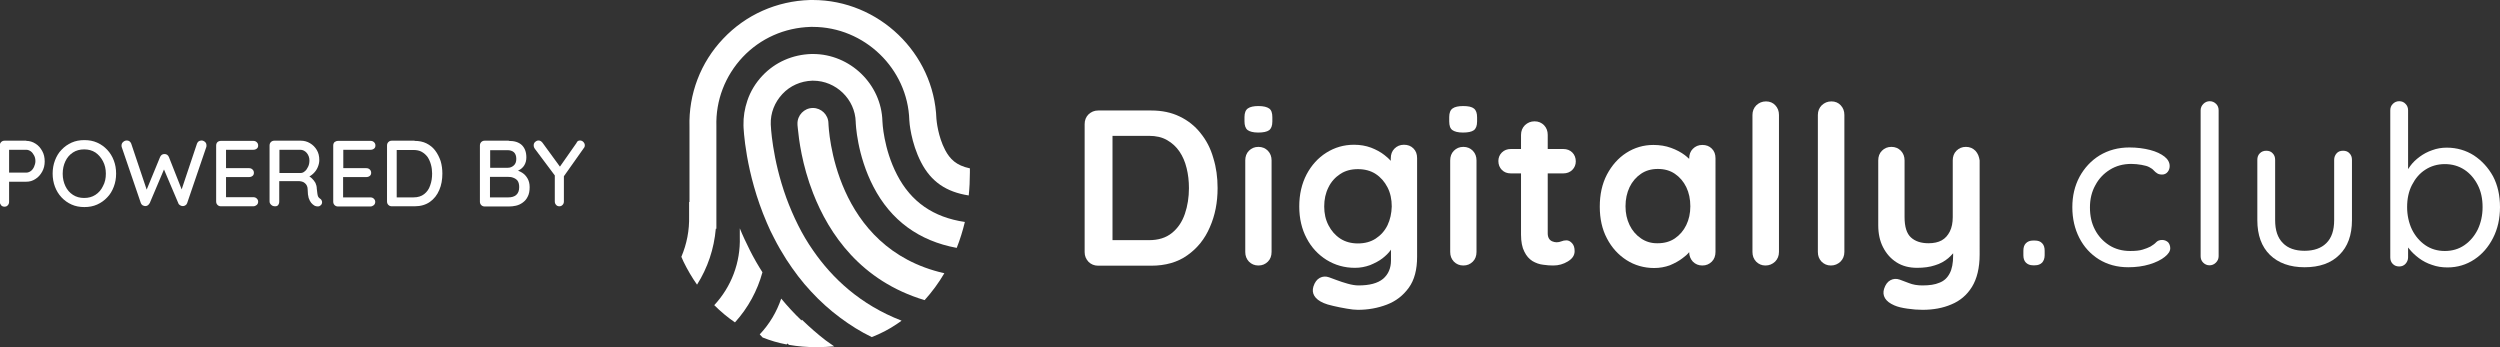 <?xml version="1.0" encoding="utf-8"?>
<!-- Generator: Adobe Illustrator 27.7.0, SVG Export Plug-In . SVG Version: 6.00 Build 0)  -->
<svg version="1.1" id="Capa_1" xmlns="http://www.w3.org/2000/svg" xmlns:xlink="http://www.w3.org/1999/xlink" x="0px" y="0px"
	 viewBox="0 0 1291.9 179.4" style="enable-background:new 0 0 1291.9 179.4;" xml:space="preserve">
<rect x="0" y="0" width="1291.9" height="179.4" fill="#333333" stroke="none"/>
<style type="text/css">
	.st0{fill:#FFFFFF;}
</style>
<g>
	<g>
		<g>
			<g>
				<g>
					<g>
						<path class="st0" d="M620.4,68.8c-2.9-3.7-6.6-6.6-10.8-8.6c-4.3-2.1-9.2-3.1-14.7-3.1h-27.4c-2,0-3.6,0.7-5,2
							c-1.3,1.3-2,3-2,5v66.2c0,2,0.7,3.6,2,5c1.3,1.3,3,2,5,2h27.4c7.4,0,13.7-1.8,18.7-5.4c5.1-3.6,9-8.4,11.6-14.5
							c2.7-6.1,4-12.8,4-20.2c0-5.5-0.7-10.7-2.2-15.5C625.6,76.7,623.4,72.5,620.4,68.8z M612.3,110.5c-1.4,4.1-3.6,7.4-6.7,9.9
							s-7,3.7-11.8,3.7h-18.9V70.2h18.9c3.6,0,6.7,0.7,9.3,2.2c2.6,1.5,4.7,3.4,6.4,5.9s2.9,5.3,3.7,8.6c0.8,3.2,1.2,6.7,1.2,10.3
							C614.4,101.9,613.7,106.4,612.3,110.5z"/>
						<path class="st0" d="M650.3,75.9c-2,0-3.6,0.7-4.9,2c-1.3,1.3-1.9,3-1.9,5v47.3c0,2,0.6,3.6,1.9,5c1.3,1.3,2.9,2,4.9,2
							s3.6-0.7,4.9-2c1.3-1.3,1.9-3,1.9-5V82.9c0-2-0.6-3.6-1.9-5C653.9,76.6,652.3,75.9,650.3,75.9z"/>
						<path class="st0" d="M655.9,56.1c-1.1-0.8-2.9-1.3-5.6-1.3c-2.4,0-4.3,0.4-5.4,1.2c-1.2,0.8-1.8,2.3-1.8,4.5v2.2
							c0,2.1,0.5,3.6,1.6,4.5c1.1,0.8,2.9,1.3,5.5,1.3c2.6,0,4.5-0.4,5.6-1.2c1.1-0.8,1.7-2.3,1.7-4.5v-2.2
							C657.5,58.4,657,56.9,655.9,56.1z"/>
						<path class="st0" d="M701.7,160.1c5.3,0,10.3-0.9,15-2.7c4.7-1.8,8.4-4.7,11.3-8.7c2.9-4,4.3-9.3,4.3-16v-51
							c0-2.1-0.6-3.7-1.9-5s-2.9-1.9-4.9-1.9s-3.6,0.7-4.9,2s-1.9,3-1.9,5v1.3c-0.9-1-2-2-3.3-3c-1.9-1.5-4.3-2.8-6.9-3.8
							c-2.7-1-5.6-1.5-8.8-1.5c-5.3,0-10,1.4-14.3,4.1s-7.7,6.5-10.2,11.2c-2.5,4.8-3.8,10.3-3.8,16.6c0,6.2,1.3,11.7,3.8,16.4
							c2.5,4.8,6,8.5,10.3,11.2c4.4,2.7,9.2,4.1,14.7,4.1c2.8,0,5.3-0.5,7.8-1.4c2.4-1,4.6-2.1,6.4-3.5c1.8-1.4,3.2-2.8,4.2-4.2
							c0.1-0.1,0.1-0.2,0.2-0.3v5.6c0,4-1.4,7.2-4.1,9.5c-2.8,2.3-7,3.4-12.7,3.4c-1.6,0-3.5-0.3-5.6-0.9c-2.1-0.6-4-1.2-5.8-1.9
							c-1.8-0.7-3-1.1-3.8-1.4c-1.7-0.6-3.3-0.5-4.8,0.3s-2.6,2.3-3.3,4.5c-0.5,1.7-0.4,3.3,0.5,4.8c0.9,1.5,2.5,2.7,4.8,3.7
							c1.1,0.5,2.8,1,5,1.5c2.2,0.5,4.5,1,7,1.4C698.2,159.9,700.2,160.1,701.7,160.1z M717,116.4c-1.4,2.9-3.5,5.2-6.1,6.9
							c-2.6,1.7-5.7,2.5-9.2,2.5c-3.4,0-6.5-0.8-9.1-2.5c-2.6-1.7-4.6-4-6.1-6.9s-2.2-6.1-2.2-9.7c0-3.7,0.7-6.9,2.2-9.9
							c1.4-2.9,3.5-5.2,6.1-6.9c2.6-1.7,5.6-2.5,9.1-2.5s6.6,0.8,9.2,2.5s4.6,4,6.1,6.9s2.2,6.2,2.2,9.9
							C719.1,110.2,718.4,113.5,717,116.4z"/>
						<path class="st0" d="M763,130.2V82.9c0-2-0.6-3.6-1.9-5c-1.3-1.3-2.9-2-4.9-2s-3.6,0.7-4.9,2s-1.9,3-1.9,5v47.3
							c0,2,0.6,3.6,1.9,5c1.3,1.3,2.9,2,4.9,2s3.6-0.7,4.9-2S763,132.2,763,130.2z"/>
						<path class="st0" d="M750.5,67.2c1.1,0.8,2.9,1.3,5.5,1.3c2.6,0,4.5-0.4,5.6-1.2c1.1-0.8,1.7-2.3,1.7-4.5v-2.2
							c0-2.1-0.5-3.6-1.6-4.5c-1.1-0.9-2.9-1.3-5.6-1.3c-2.4,0-4.3,0.4-5.4,1.2c-1.2,0.8-1.8,2.3-1.8,4.5v2.2
							C748.9,64.9,749.4,66.4,750.5,67.2z"/>
						<path class="st0" d="M791.9,134.9c1.7,1,3.6,1.7,5.5,1.9c1.9,0.3,3.7,0.4,5.3,0.4c2.7,0,5.2-0.7,7.5-2.1
							c2.3-1.4,3.5-3.1,3.5-5.3c0-1.8-0.4-3.1-1.3-4.1s-1.9-1.5-2.9-1.5s-1.9,0.2-2.6,0.5c-0.8,0.3-1.6,0.5-2.5,0.5
							c-0.8,0-1.6-0.2-2.3-0.5c-0.7-0.3-1.3-0.8-1.7-1.5c-0.4-0.7-0.6-1.6-0.6-2.6v-31h8.1c1.8,0,3.4-0.6,4.6-1.8
							c1.2-1.2,1.8-2.7,1.8-4.4c0-1.8-0.6-3.4-1.8-4.6c-1.2-1.2-2.8-1.8-4.6-1.8h-8.1v-7.3c0-2-0.6-3.6-1.9-5c-1.3-1.3-2.9-2-4.9-2
							s-3.6,0.7-5,2c-1.3,1.3-2,3-2,5V77h-5.3c-1.8,0-3.4,0.6-4.6,1.8c-1.2,1.2-1.8,2.7-1.8,4.4c0,1.8,0.6,3.4,1.8,4.6
							c1.2,1.2,2.7,1.8,4.6,1.8h5.3v31.6c0,3.7,0.6,6.7,1.7,8.8C788.8,132.3,790.2,133.8,791.9,134.9z"/>
						<path class="st0" d="M869.5,133.4c1.4-1,2.5-2,3.4-3.1c0,1.9,0.7,3.6,1.9,4.9c1.3,1.3,2.9,2,4.9,2s3.6-0.7,4.9-2
							c1.3-1.3,1.9-3,1.9-5V81.8c0-2.1-0.6-3.7-1.9-5c-1.3-1.3-2.9-1.9-4.9-1.9s-3.6,0.7-4.9,2c-1.3,1.3-1.9,3-1.9,5v0.2
							c-0.7-0.6-1.4-1.3-2.2-1.9c-2-1.5-4.4-2.8-7.2-3.8c-2.7-1-5.8-1.5-9.1-1.5c-5.1,0-9.8,1.4-14,4.1c-4.2,2.7-7.5,6.5-10,11.2
							c-2.5,4.8-3.7,10.3-3.7,16.6c0,6.2,1.2,11.7,3.7,16.4c2.5,4.8,5.9,8.5,10.1,11.2s9.1,4.1,14.3,4.1c2.9,0,5.6-0.5,8.1-1.4
							C865.5,136,867.7,134.8,869.5,133.4z M848,123.2c-2.5-1.7-4.5-4-5.9-6.9s-2.1-6.1-2.1-9.7c0-3.7,0.7-6.9,2.1-9.9
							c1.4-2.9,3.4-5.2,5.9-6.9c2.5-1.7,5.4-2.5,8.7-2.5c3.4,0,6.3,0.8,8.8,2.5s4.5,4,5.9,6.9s2.1,6.2,2.1,9.9
							c0,3.6-0.7,6.8-2.1,9.7c-1.4,2.9-3.4,5.2-5.9,6.9c-2.5,1.7-5.5,2.5-8.8,2.5C853.4,125.8,850.5,124.9,848,123.2z"/>
						<path class="st0" d="M912.6,52.4c-2,0-3.6,0.7-5,2c-1.3,1.3-2,3-2,5v70.8c0,2,0.6,3.6,1.9,5c1.3,1.3,2.9,2,4.8,2
							c2,0,3.6-0.7,5-2c1.3-1.3,2-3,2-5V59.4c0-2-0.6-3.6-1.9-5C916.2,53.1,914.6,52.4,912.6,52.4z"/>
						<path class="st0" d="M946.4,52.4c-2,0-3.6,0.7-5,2c-1.3,1.3-2,3-2,5v70.8c0,2,0.6,3.6,1.9,5c1.3,1.3,2.9,2,4.8,2
							c2,0,3.6-0.7,5-2c1.3-1.3,2-3,2-5V59.4c0-2-0.6-3.6-1.9-5C950,53.1,948.4,52.4,946.4,52.4z"/>
						<path class="st0" d="M1020.8,77.9c-1.3-1.3-2.9-2-4.9-2s-3.6,0.7-4.9,2c-1.3,1.3-1.9,3-1.9,5v29.3c0,2.9-0.5,5.4-1.5,7.4
							s-2.4,3.6-4.2,4.6s-4.1,1.5-6.8,1.5c-3.9,0-6.9-1-9.1-3c-2.2-2-3.3-5.5-3.3-10.5V82.9c0-2-0.6-3.6-1.9-5c-1.3-1.3-2.9-2-4.9-2
							s-3.6,0.7-4.9,2c-1.3,1.3-1.9,3-1.9,5v33.5c0,4.3,0.8,8.1,2.5,11.4s4,5.9,7,7.8c3,1.9,6.5,2.8,10.6,2.8c3.4,0,6.5-0.4,9.2-1.3
							c2.7-0.8,5-2.1,6.9-3.7c0.9-0.8,1.7-1.6,2.5-2.5v1.2c0,3.9-0.6,7-1.8,9.2c-1.2,2.3-2.9,3.9-5.3,4.8c-2.3,1-5.2,1.4-8.8,1.4
							c-2.6,0-4.9-0.4-6.9-1.2s-3.6-1.4-4.8-1.8c-1.7-0.6-3.3-0.5-4.8,0.3s-2.6,2.3-3.3,4.5c-0.5,1.7-0.4,3.3,0.5,4.8
							s2.5,2.7,4.8,3.7c1.8,0.8,4,1.3,6.8,1.7c2.7,0.4,5.3,0.6,7.8,0.6c5.5,0,10.5-0.9,14.9-2.8c4.4-1.8,8-4.8,10.6-9s4-9.8,4-16.8
							V82.9C1022.7,80.9,1022.1,79.3,1020.8,77.9z"/>
					</g>
				</g>
				<g>
					<path class="st0" d="M1051.5,124.3h-0.9c-1.6,0-2.8,0.5-3.7,1.4c-0.9,0.9-1.3,2.2-1.3,3.9v2.3c0,1.6,0.4,2.9,1.3,3.8
						c0.9,0.9,2.1,1.4,3.7,1.4h0.9c1.7,0,2.9-0.5,3.8-1.4c0.8-0.9,1.3-2.2,1.3-3.8v-2.3c0-1.7-0.4-3-1.3-3.9
						C1054.4,124.7,1053.1,124.3,1051.5,124.3z"/>
					<path class="st0" d="M1117.3,124c-1.3,0-2.3,0.4-3,1.1c-0.7,0.8-1.7,1.5-3,2.3c-1.1,0.6-2.5,1.1-4.1,1.6
						c-1.6,0.5-3.7,0.7-6.4,0.7c-4.1,0-7.8-1-10.9-3c-3.1-2-5.6-4.7-7.3-8c-1.8-3.4-2.6-7.2-2.6-11.5s0.9-8.1,2.8-11.5
						c1.8-3.4,4.3-6,7.5-8c3.2-2,6.9-3,11.1-3c1.8,0,3.5,0.2,5.3,0.5s3.1,0.7,4,1.2c1,0.5,1.8,1.1,2.3,1.7s1.2,1.1,1.8,1.5
						s1.5,0.6,2.5,0.6c1.2,0,2.2-0.5,2.9-1.4s1-1.9,1-3c0-1.8-0.9-3.5-2.7-4.9c-1.8-1.4-4.3-2.6-7.4-3.4c-3.1-0.8-6.7-1.3-10.7-1.3
						c-5.8,0-10.9,1.4-15.4,4.1c-4.4,2.7-7.9,6.5-10.4,11.1c-2.5,4.7-3.7,9.9-3.7,15.7c0,5.8,1.2,11.1,3.6,15.8
						c2.4,4.7,5.8,8.4,10.1,11.1c4.4,2.7,9.4,4.1,15.2,4.1c4,0,7.7-0.5,11-1.5s5.9-2.3,7.8-3.8c1.9-1.5,2.9-3,2.9-4.5
						c0-1.2-0.4-2.3-1.1-3.1C1119.6,124.5,1118.6,124,1117.3,124z"/>
					<path class="st0" d="M1141.9,52.3c-1.3,0-2.4,0.5-3.3,1.4c-0.9,0.9-1.4,2-1.4,3.3v75.4c0,1.3,0.4,2.4,1.3,3.3
						c0.9,0.9,2,1.4,3.3,1.4s2.4-0.5,3.3-1.4c0.9-0.9,1.4-2,1.4-3.3V57c0-1.3-0.4-2.4-1.3-3.3C1144.3,52.8,1143.2,52.3,1141.9,52.3z
						"/>
					<path class="st0" d="M1210.8,77.9c-1.4,0-2.5,0.4-3.3,1.3s-1.3,2-1.3,3.4v31.2c0,5.2-1.3,9.1-4,11.8c-2.7,2.7-6.5,4-11.3,4
						s-8.6-1.3-11.2-4c-2.7-2.7-4-6.6-4-11.8V82.6c0-1.4-0.4-2.5-1.3-3.4c-0.8-0.9-1.9-1.3-3.3-1.3c-1.3,0-2.4,0.4-3.3,1.3
						s-1.3,2-1.3,3.4v31.2c0,7.7,2.2,13.7,6.5,17.9c4.3,4.2,10.3,6.4,17.9,6.4c7.7,0,13.7-2.1,18-6.4c4.3-4.2,6.5-10.2,6.5-17.9
						V82.6c0-1.4-0.4-2.5-1.3-3.4C1213.3,78.3,1212.2,77.9,1210.8,77.9z"/>
					<path class="st0" d="M1278.4,80.3c-4.1-2.6-8.8-4-14-4c-2.6,0-5.1,0.4-7.5,1.3c-2.4,0.8-4.6,2-6.5,3.4c-1.9,1.4-3.6,3-4.9,4.8
						c-0.4,0.5-0.8,1.1-1.1,1.6V57c0-1.3-0.4-2.4-1.3-3.3c-0.8-0.9-1.9-1.4-3.3-1.4c-1.3,0-2.4,0.5-3.3,1.4s-1.3,2-1.3,3.3v76
						c0,1.4,0.4,2.5,1.3,3.4s2,1.3,3.3,1.3c1.4,0,2.5-0.5,3.3-1.4s1.3-2,1.3-3.3v-5.1c0.2,0.2,0.3,0.4,0.5,0.6
						c1.4,1.8,3.1,3.4,5.1,4.9s4.3,2.7,6.8,3.5c2.5,0.9,5.1,1.3,8,1.3c5.1,0,9.7-1.4,13.8-4.1c4.1-2.7,7.3-6.4,9.7-11.1
						s3.6-10,3.6-16s-1.2-11.3-3.6-15.9C1285.8,86.6,1282.5,83,1278.4,80.3z M1280.4,118.6c-1.7,3.4-4,6.1-6.9,8.1
						c-2.9,2-6.3,3-10.1,3c-3.8,0-7.2-1-10.1-3c-2.9-2-5.2-4.7-6.9-8.1c-1.6-3.4-2.5-7.3-2.5-11.6c0-4.3,0.8-8.1,2.5-11.4
						c1.7-3.3,3.9-6,6.9-7.9c2.9-1.9,6.3-2.9,10.1-2.9c3.8,0,7.2,1,10.1,2.9c2.9,1.9,5.2,4.6,6.9,7.9c1.7,3.3,2.5,7.1,2.5,11.4
						C1282.9,111.4,1282,115.2,1280.4,118.6z"/>
				</g>
			</g>
		</g>
		<g>
			<g>
				<path class="st0" d="M387.5,129.3c-1.9-3.8-3.7-7.6-5.2-11.3v4.5c0.4,13.1-4.3,25.6-13.2,35.2c3.3,3.3,6.9,6.3,10.7,8.9
					c6.8-7.5,11.6-16.4,14.2-25.9C391.7,137.1,389.5,133.3,387.5,129.3z"/>
				<path class="st0" d="M428.1,63.6c-0.1-4.3-3.7-7.8-8-7.8c-0.1,0-0.1,0-0.2,0c-4.4,0.1-7.9,3.8-7.8,8.2c0,0.1,0,1,0.2,2.5
					c0.5,5.3,2.1,18.6,7.9,33.4c8.2,21,24.6,45.3,57.6,55.2c3.8-4.2,7.2-8.8,10.2-13.9C430.9,128.3,428.2,66.6,428.1,63.6z"/>
				<path class="st0" d="M463.6,90.4c-7.1-13.6-7.6-27.5-7.6-27.7c-0.5-19.2-16.7-34.8-35.9-34.8c-0.3,0-0.5,0-0.8,0
					c-9.7,0.3-18.7,4.2-25.3,11.2c-3.5,3.7-6.2,8.1-7.8,12.9c-1.4,4.1-2.1,8.4-2,12.8c0,1,0.8,24.3,12.1,50.4
					c1.1,2.6,2.3,5.2,3.7,7.8c1.9,3.8,4.1,7.5,6.3,11c3.9,6,8.1,11.6,12.8,16.6c4.6,5,9.7,9.6,15.1,13.6c5.1,3.8,10.5,7.2,16.3,10
					c4.6-1.8,8.9-4,13-6.8c0.8-0.5,1.6-1.1,2.4-1.7c-21.5-8.3-35.9-22.1-45.6-36.1c-3.1-4.4-5.7-8.9-7.8-13.1
					c-2.4-4.8-4.4-9.5-6.1-14.1c-7.5-20.6-8.1-37.9-8.1-38.1c-0.2-5.9,2-11.4,6-15.7s9.5-6.7,15.4-6.9c0.2,0,0.3,0,0.5,0
					c11.8,0,21.7,9.6,22,21.3c0,0.7,0.6,17.1,9.2,33.6c9,17.3,23.5,27.9,43,31.5c1.7-4.3,3.1-8.8,4.2-13.4
					C482.3,112.3,470.8,104.3,463.6,90.4z"/>
				<path class="st0" d="M501.2,87c-7.1-1.5-10.3-4.8-12.8-9.5c-3.7-7.1-4.4-15-4.5-16.1C482.7,27.5,454.1,0,420,0
					c-0.5,0-0.9,0-1.4,0c-17.2,0.5-33.2,7.6-44.9,20c-11.7,12.3-17.9,28.6-17.4,45.6v38.8h-0.2v7.2c0.2,7.4-1.2,14.5-4,21.1
					c0.4,0.8,0.7,1.7,1.1,2.5c2.1,4.3,4.4,8.2,7,11.9c5.5-8.7,8.8-18.5,9.7-28.9h0.3V80.3V65.2c-0.4-13.3,4.5-26,13.6-35.7
					c9.2-9.7,21.6-15.2,35.1-15.6c0.4,0,0.7,0,1.1,0c26.7,0,49.1,21.6,49.9,48.2c0,0.8,0.8,11.6,6.1,21.8
					c5.1,9.9,12.9,15.3,24.6,17.1c0.4-3.8,0.6-7.7,0.6-11.8C501.2,88.6,501.2,87.8,501.2,87z"/>
				<path class="st0" d="M414.4,165.2L414.4,165.2c-0.1,0.1-0.1,0.2-0.2,0.4c-3.7-3.5-7.2-7.3-10.5-11.3c-2.3,6.8-6,13.1-11.1,18.5
					c0,0,0.6,0.7,1.5,1.6c4,1.6,8.1,2.8,12.4,3.6c0.1-0.2,0.3-0.4,0.4-0.5l0,0c0.3,0.3,0.6,0.5,0.8,0.7c4.5,0.8,9.3,1.2,14.2,1.2
					c0.3,0,0.6,0,0.9,0c2.7,0,5.3-0.2,7.9-0.4c0.1,0,0.2,0,0.4,0c-1.5-1-2.9-2-4.4-3.1C422.4,172.6,418.3,169,414.4,165.2z"/>
			</g>
		</g>
	</g>
	<g>
		<g>
			<path class="st0" d="M13.6,72.8c1.7,0,3.3,0.5,4.7,1.4c1.5,0.9,2.6,2.2,3.5,3.8c0.9,1.6,1.3,3.4,1.3,5.4c0,1.9-0.4,3.7-1.3,5.3
				c-0.9,1.6-2,2.9-3.5,3.8c-1.5,1-3,1.4-4.7,1.4H4.3l0.4-0.7v11.1c0,0.7-0.2,1.3-0.7,1.8c-0.4,0.5-1,0.7-1.7,0.7
				c-0.7,0-1.2-0.2-1.7-0.7c-0.4-0.5-0.7-1.1-0.7-1.8V75.2c0-0.7,0.2-1.3,0.7-1.8c0.5-0.5,1.1-0.7,1.8-0.7H13.6z M13.6,89.2
				c0.8,0,1.6-0.3,2.3-0.8c0.7-0.5,1.3-1.3,1.7-2.2c0.4-0.9,0.7-1.9,0.7-2.9c0-1.1-0.2-2.1-0.7-3s-1-1.6-1.7-2.1
				c-0.7-0.5-1.5-0.8-2.3-0.8H4.2l0.5-0.7v13.1l-0.4-0.6H13.6z"/>
			<path class="st0" d="M60,89.7c0,2.5-0.4,4.7-1.2,6.8c-0.8,2.1-1.9,4-3.4,5.5c-1.5,1.6-3.2,2.8-5.2,3.7c-2,0.9-4.2,1.3-6.6,1.3
				c-2.4,0-4.6-0.4-6.6-1.3c-2-0.9-3.7-2.1-5.2-3.7c-1.5-1.6-2.6-3.4-3.4-5.5c-0.8-2.1-1.2-4.4-1.2-6.8s0.4-4.7,1.2-6.8
				c0.8-2.1,1.9-4,3.4-5.5c1.5-1.6,3.2-2.8,5.2-3.7c2-0.9,4.2-1.3,6.6-1.3c2.4,0,4.6,0.4,6.6,1.3c2,0.9,3.7,2.1,5.2,3.7
				c1.5,1.6,2.6,3.4,3.4,5.5C59.6,85,60,87.2,60,89.7z M54.7,89.7c0-2.4-0.5-4.5-1.5-6.4c-1-1.9-2.3-3.4-3.9-4.5
				c-1.7-1.1-3.6-1.6-5.8-1.6c-2.2,0-4.1,0.5-5.8,1.6c-1.7,1.1-3,2.6-3.9,4.5c-0.9,1.9-1.4,4-1.4,6.5c0,2.4,0.5,4.5,1.4,6.4
				c0.9,1.9,2.2,3.4,3.9,4.5c1.7,1.1,3.6,1.6,5.8,1.6c2.2,0,4.1-0.5,5.8-1.6c1.7-1.1,3-2.6,3.9-4.5C54.3,94.2,54.7,92.1,54.7,89.7z"
				/>
			<path class="st0" d="M104.1,72.6c0.6,0,1.2,0.2,1.8,0.7c0.6,0.5,0.8,1.1,0.8,1.9c0,0.3,0,0.5-0.1,0.8l-9.9,29
				c-0.2,0.5-0.5,0.9-0.9,1.1c-0.4,0.3-0.9,0.4-1.3,0.4c-0.5,0-0.9-0.1-1.4-0.4c-0.5-0.3-0.8-0.6-1-1.2l-7.6-17.9l0.4,0.2l-7.5,17.7
				c-0.3,0.5-0.6,0.9-1,1.2c-0.4,0.3-0.9,0.4-1.4,0.4c-0.4,0-0.8-0.2-1.3-0.4c-0.4-0.3-0.7-0.6-0.9-1.1l-9.9-29
				c-0.1-0.3-0.1-0.6-0.1-0.8c0-0.8,0.3-1.4,0.9-1.9c0.6-0.5,1.2-0.7,1.8-0.7c0.5,0,1,0.1,1.4,0.4c0.4,0.3,0.7,0.7,0.9,1.2l8.4,25
				h-0.9l7.4-18c0.2-0.5,0.5-0.9,0.9-1.2c0.4-0.3,0.9-0.4,1.4-0.4c0.5,0,1,0.1,1.4,0.4c0.4,0.3,0.7,0.7,0.9,1.2l6.9,17.5L93.5,99
				l8.3-24.8c0.2-0.5,0.5-0.9,0.9-1.2C103.1,72.8,103.6,72.6,104.1,72.6z"/>
			<path class="st0" d="M114.2,72.8h16.7c0.7,0,1.3,0.2,1.8,0.7c0.5,0.5,0.7,1,0.7,1.7s-0.2,1.2-0.7,1.6c-0.5,0.4-1.1,0.6-1.8,0.6
				h-14.6l0.5-0.8v10.8l-0.4-0.5h12.3c0.7,0,1.3,0.2,1.8,0.7c0.5,0.5,0.7,1,0.7,1.7c0,0.7-0.2,1.2-0.7,1.6c-0.5,0.4-1.1,0.6-1.8,0.6
				h-12.2l0.3-0.4v11.2l-0.3-0.4h14.4c0.7,0,1.3,0.2,1.8,0.7c0.5,0.5,0.7,1,0.7,1.6c0,0.7-0.2,1.2-0.7,1.7c-0.5,0.4-1.1,0.7-1.8,0.7
				h-16.7c-0.7,0-1.3-0.2-1.8-0.7c-0.5-0.5-0.7-1.1-0.7-1.8V75.2c0-0.7,0.2-1.3,0.7-1.8C112.9,73,113.5,72.8,114.2,72.8z"/>
			<path class="st0" d="M142.2,106.6c-0.8,0-1.5-0.2-2-0.7c-0.6-0.5-0.9-1.1-0.9-1.8V75.2c0-0.7,0.2-1.3,0.7-1.8
				c0.5-0.5,1.1-0.7,1.8-0.7h13.6c1.7,0,3.3,0.4,4.8,1.3c1.5,0.9,2.6,2,3.5,3.5c0.9,1.5,1.3,3.2,1.3,5.2c0,1.3-0.3,2.5-0.8,3.7
				c-0.5,1.2-1.2,2.2-2.1,3.1c-0.9,0.9-1.9,1.6-3,2.1l-0.5-1c1,0.4,1.9,0.9,2.6,1.6c0.7,0.7,1.3,1.4,1.8,2.3c0.4,0.9,0.7,1.9,0.7,3
				c0.1,1,0.2,1.8,0.3,2.5c0.1,0.7,0.2,1.2,0.4,1.6c0.2,0.4,0.5,0.7,0.9,1c0.6,0.3,0.9,0.8,1.1,1.5c0.1,0.6,0,1.2-0.4,1.7
				c-0.3,0.4-0.7,0.6-1.1,0.8c-0.5,0.1-0.9,0.1-1.4,0c-0.5-0.1-0.8-0.2-1.1-0.4c-0.5-0.3-1.1-0.8-1.6-1.4c-0.5-0.6-0.9-1.4-1.3-2.5
				c-0.3-1.1-0.5-2.5-0.5-4.2c0-0.8-0.1-1.5-0.4-2.1c-0.3-0.6-0.6-1-1.1-1.4c-0.5-0.4-1-0.7-1.6-0.8c-0.6-0.2-1.3-0.2-2-0.2h-10.3
				l0.7-1v11.6c0,0.7-0.2,1.3-0.6,1.8C143.4,106.4,142.9,106.6,142.2,106.6z M143.8,89.4h11.6c0.7,0,1.5-0.3,2.1-0.9
				c0.7-0.5,1.2-1.3,1.7-2.3c0.5-1,0.7-2.1,0.7-3.3c0-1.5-0.5-2.8-1.4-3.9c-0.9-1-2-1.6-3.3-1.6h-11.3l0.5-1.2v14.2L143.8,89.4z"/>
			<path class="st0" d="M174.8,72.8h16.7c0.7,0,1.3,0.2,1.8,0.7c0.5,0.5,0.7,1,0.7,1.7s-0.2,1.2-0.7,1.6c-0.5,0.4-1.1,0.6-1.8,0.6
				h-14.6l0.5-0.8v10.8l-0.4-0.5h12.3c0.7,0,1.3,0.2,1.8,0.7c0.5,0.5,0.7,1,0.7,1.7c0,0.7-0.2,1.2-0.7,1.6c-0.5,0.4-1.1,0.6-1.8,0.6
				H177l0.3-0.4v11.2L177,102h14.4c0.7,0,1.3,0.2,1.8,0.7c0.5,0.5,0.7,1,0.7,1.6c0,0.7-0.2,1.2-0.7,1.7c-0.5,0.4-1.1,0.7-1.8,0.7
				h-16.7c-0.7,0-1.3-0.2-1.8-0.7c-0.5-0.5-0.7-1.1-0.7-1.8V75.2c0-0.7,0.2-1.3,0.7-1.8C173.5,73,174,72.8,174.8,72.8z"/>
			<path class="st0" d="M214.2,72.8c2.4,0,4.4,0.4,6.2,1.3c1.8,0.9,3.3,2.1,4.5,3.7c1.2,1.6,2.1,3.4,2.8,5.4c0.6,2,0.9,4.2,0.9,6.5
				c0,3.1-0.5,6-1.6,8.5c-1.1,2.6-2.7,4.6-4.8,6.1s-4.8,2.3-7.9,2.3h-11.8c-0.7,0-1.3-0.2-1.8-0.7c-0.5-0.5-0.7-1.1-0.7-1.8V75.2
				c0-0.7,0.2-1.3,0.7-1.8c0.5-0.5,1.1-0.7,1.8-0.7H214.2z M213.7,102c2.3,0,4.1-0.6,5.5-1.7c1.4-1.1,2.5-2.6,3.1-4.5
				c0.7-1.9,1-3.9,1-6.1c0-1.6-0.2-3.2-0.6-4.6c-0.4-1.5-1-2.8-1.7-3.9c-0.8-1.1-1.8-2-3-2.7c-1.2-0.7-2.7-1-4.4-1h-9.1L205,77v25.5
				l-0.3-0.5H213.7z"/>
			<path class="st0" d="M262.9,72.8c3,0,5.2,0.7,6.8,2.2c1.5,1.5,2.3,3.6,2.3,6.3c0,1.5-0.3,2.8-1,4c-0.7,1.2-1.7,2.1-3.1,2.8
				c-1.4,0.7-3,1-5,1.1l0-1.8c1.1,0,2.2,0.1,3.5,0.4c1.2,0.3,2.4,0.8,3.5,1.5c1.1,0.7,2,1.7,2.7,2.9c0.7,1.2,1.1,2.7,1.1,4.5
				c0,2-0.3,3.6-1,4.9c-0.6,1.3-1.5,2.3-2.6,3.1c-1.1,0.8-2.2,1.3-3.5,1.6s-2.5,0.4-3.7,0.4h-12.4c-0.7,0-1.3-0.2-1.8-0.7
				c-0.5-0.5-0.7-1.1-0.7-1.8V75.2c0-0.7,0.2-1.3,0.7-1.8c0.5-0.5,1.1-0.7,1.8-0.7H262.9z M262.2,77.6h-9.5l0.6-0.8v10.4l-0.5-0.5
				h9.6c1.2,0,2.2-0.4,3.1-1.2c0.9-0.8,1.3-1.9,1.3-3.4c0-1.5-0.4-2.6-1.2-3.4C264.7,77.9,263.5,77.6,262.2,77.6z M262.5,91.4h-9.6
				l0.3-0.4v11.4l-0.4-0.4h9.9c1.7,0,3.1-0.4,4.1-1.3c1-0.9,1.5-2.2,1.5-4c0-1.5-0.3-2.6-0.9-3.4c-0.6-0.7-1.4-1.2-2.3-1.5
				C264.4,91.5,263.5,91.4,262.5,91.4z"/>
			<path class="st0" d="M299.7,72.6c0.6,0,1.2,0.2,1.7,0.7c0.5,0.5,0.8,1.1,0.8,1.7c0,0.3,0,0.5-0.1,0.8c-0.1,0.3-0.2,0.5-0.4,0.7
				l-11.1,15.7l0.8-2.9v14.8c0,0.7-0.2,1.3-0.7,1.8c-0.5,0.5-1,0.7-1.6,0.7c-0.7,0-1.3-0.2-1.7-0.7c-0.5-0.5-0.7-1.1-0.7-1.8V89.8
				l0.4,1.4l-10.7-14.3c-0.3-0.4-0.4-0.7-0.5-1c-0.1-0.3-0.1-0.6-0.1-0.9c0-0.7,0.3-1.3,0.8-1.7c0.6-0.5,1.1-0.7,1.7-0.7
				c0.8,0,1.4,0.4,2,1.1l9.7,13.3l-1.2-0.1l9.1-13C298.2,73,298.9,72.6,299.7,72.6z"/>
		</g>
	</g>
</g>
</svg>
